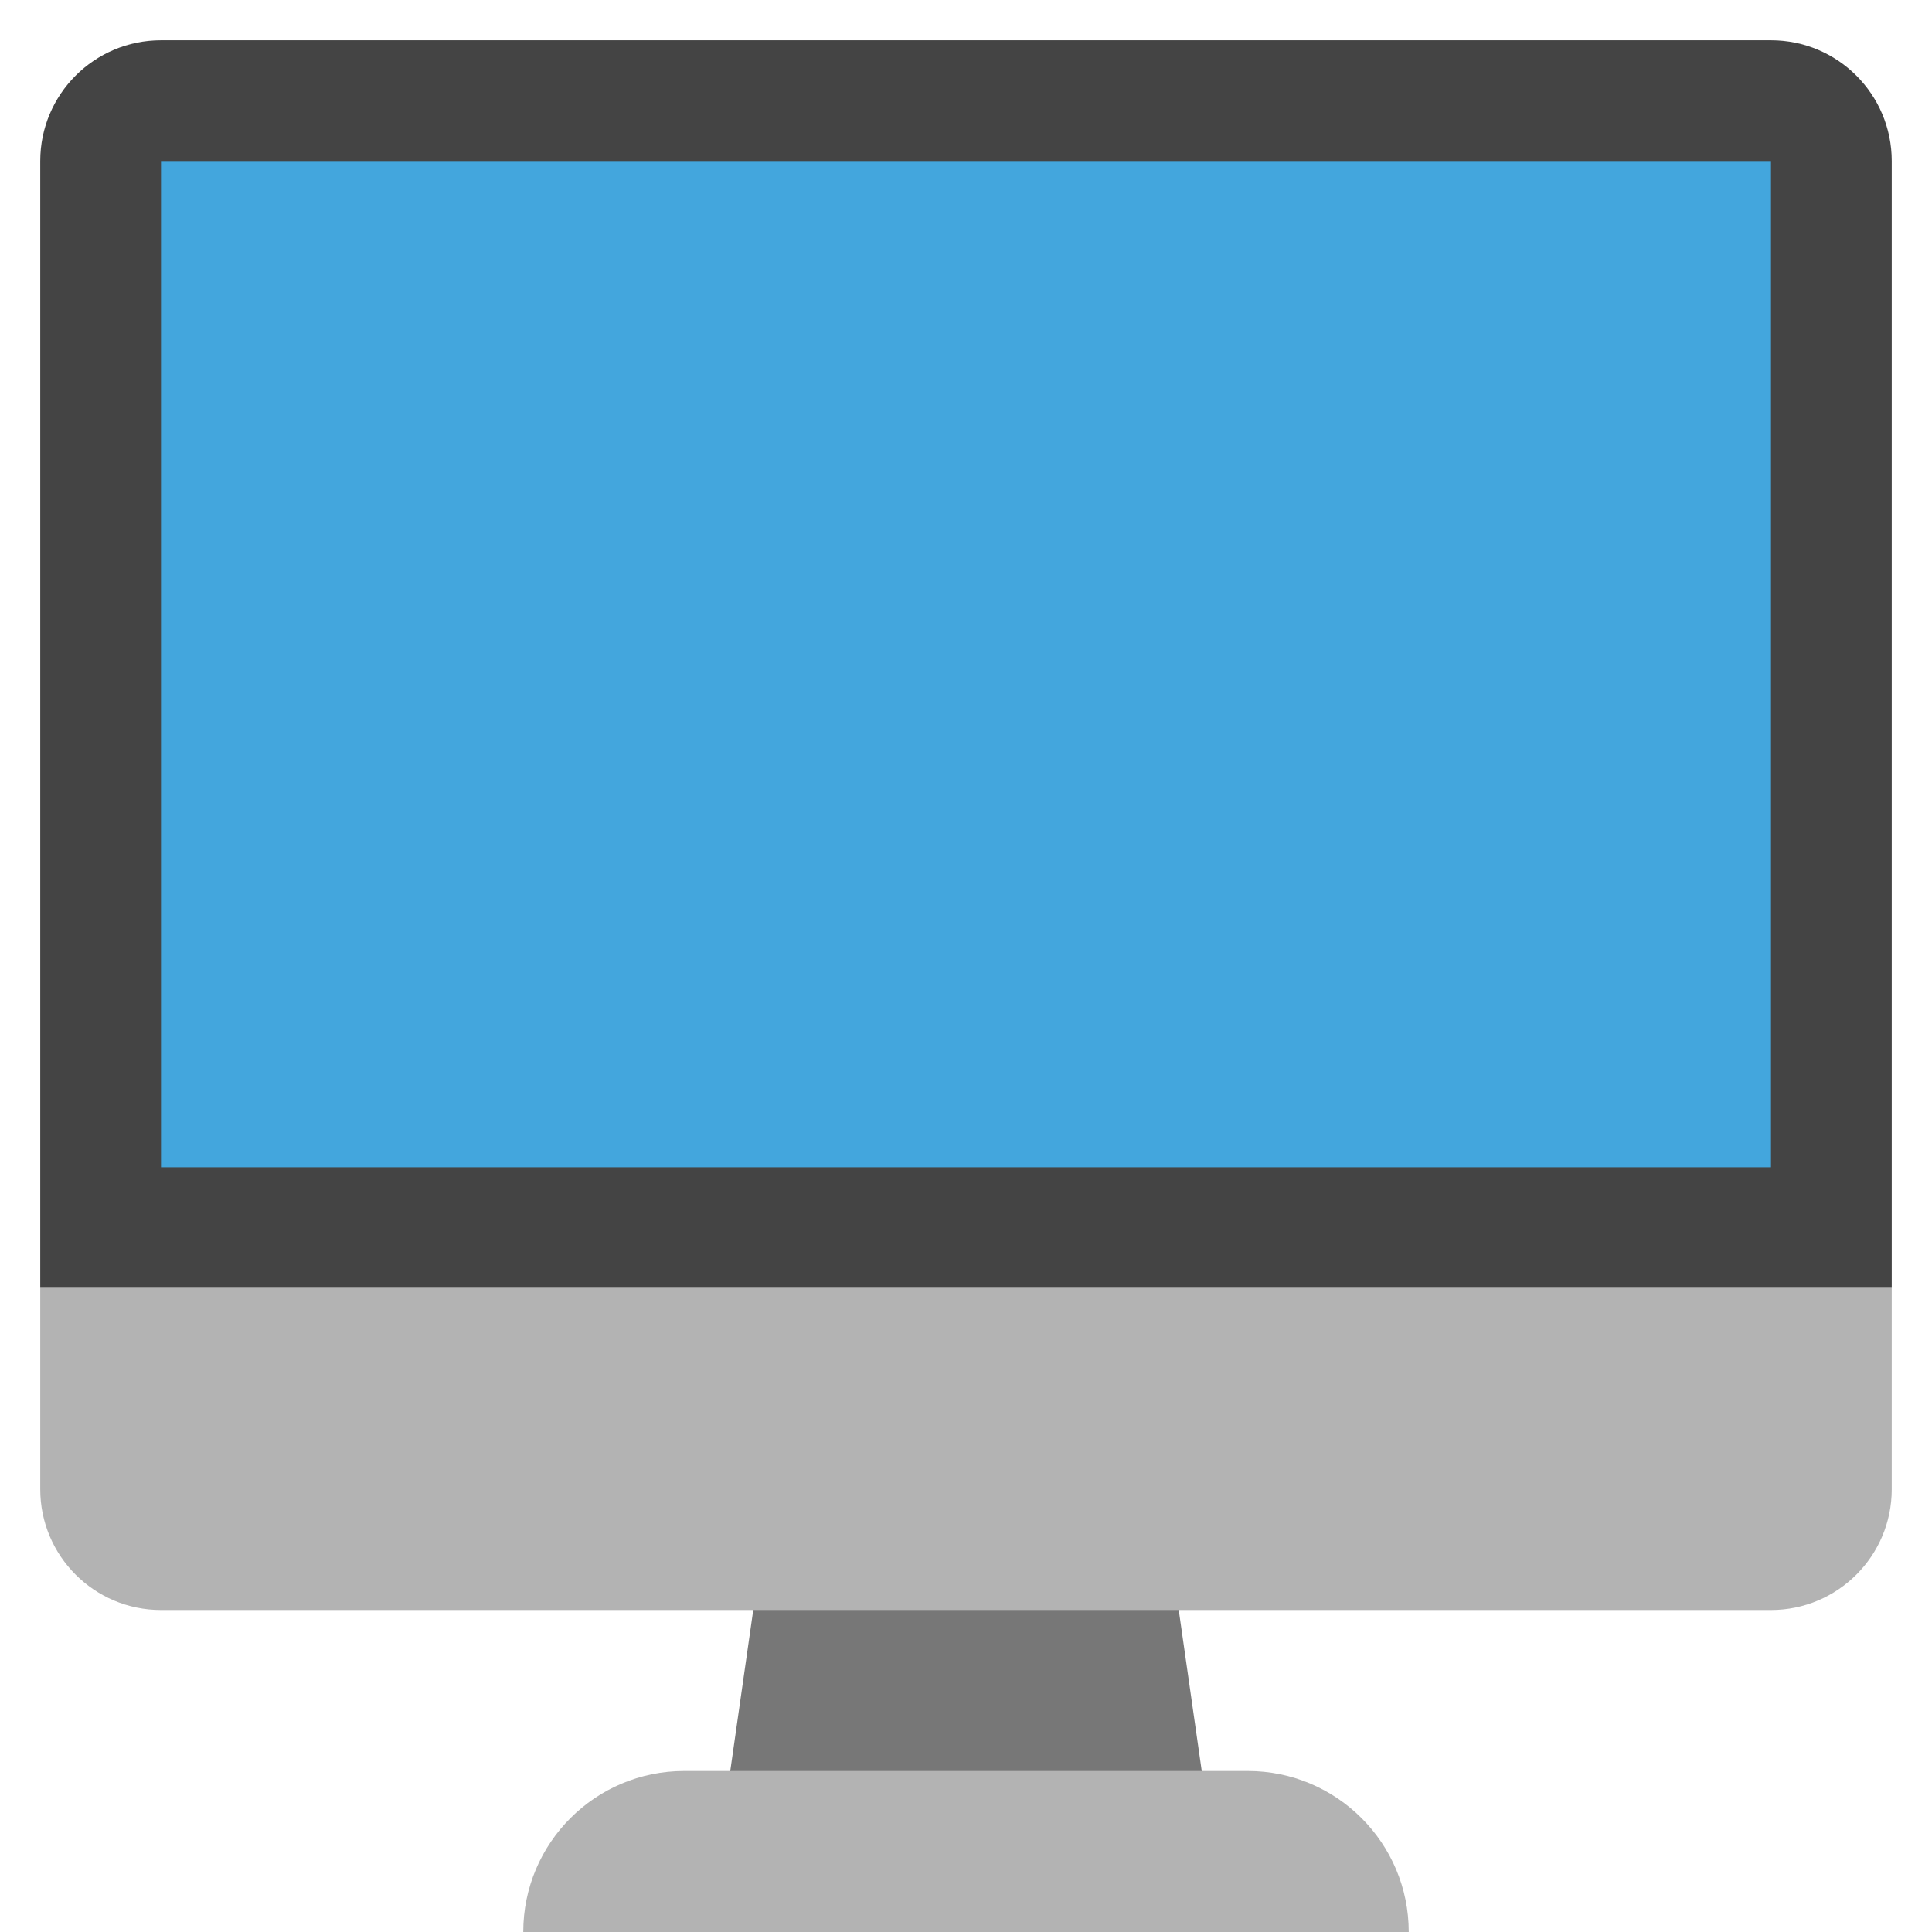<svg xmlns="http://www.w3.org/2000/svg" xmlns:xlink="http://www.w3.org/1999/xlink" x="0px" y="0px" width="48px" height="48px" viewBox="0 0 48 48"><g >
	<polygon fill="#777777" points="30,45 18,45 19,38 29,38 "/>
	<path fill="#444444" d="M44,1H4C2.343,1,1,2.343,1,4v28h46V4C47,2.343,45.657,1,44,1z"/>
	<path fill="#B3B3B3" d="M1,32v5c0,1.657,1.343,3,3,3h40c1.657,0,3-1.343,3-3v-5H1z"/>
	<rect x="4" y="4" fill="#43A6DD" width="40" height="25"/>
	<path fill="#B3B3B3" d="M35,48H13l0,0c0-2.209,1.791-4,4-4h14C33.209,44,35,45.791,35,48L35,48z"/>
</g></svg>